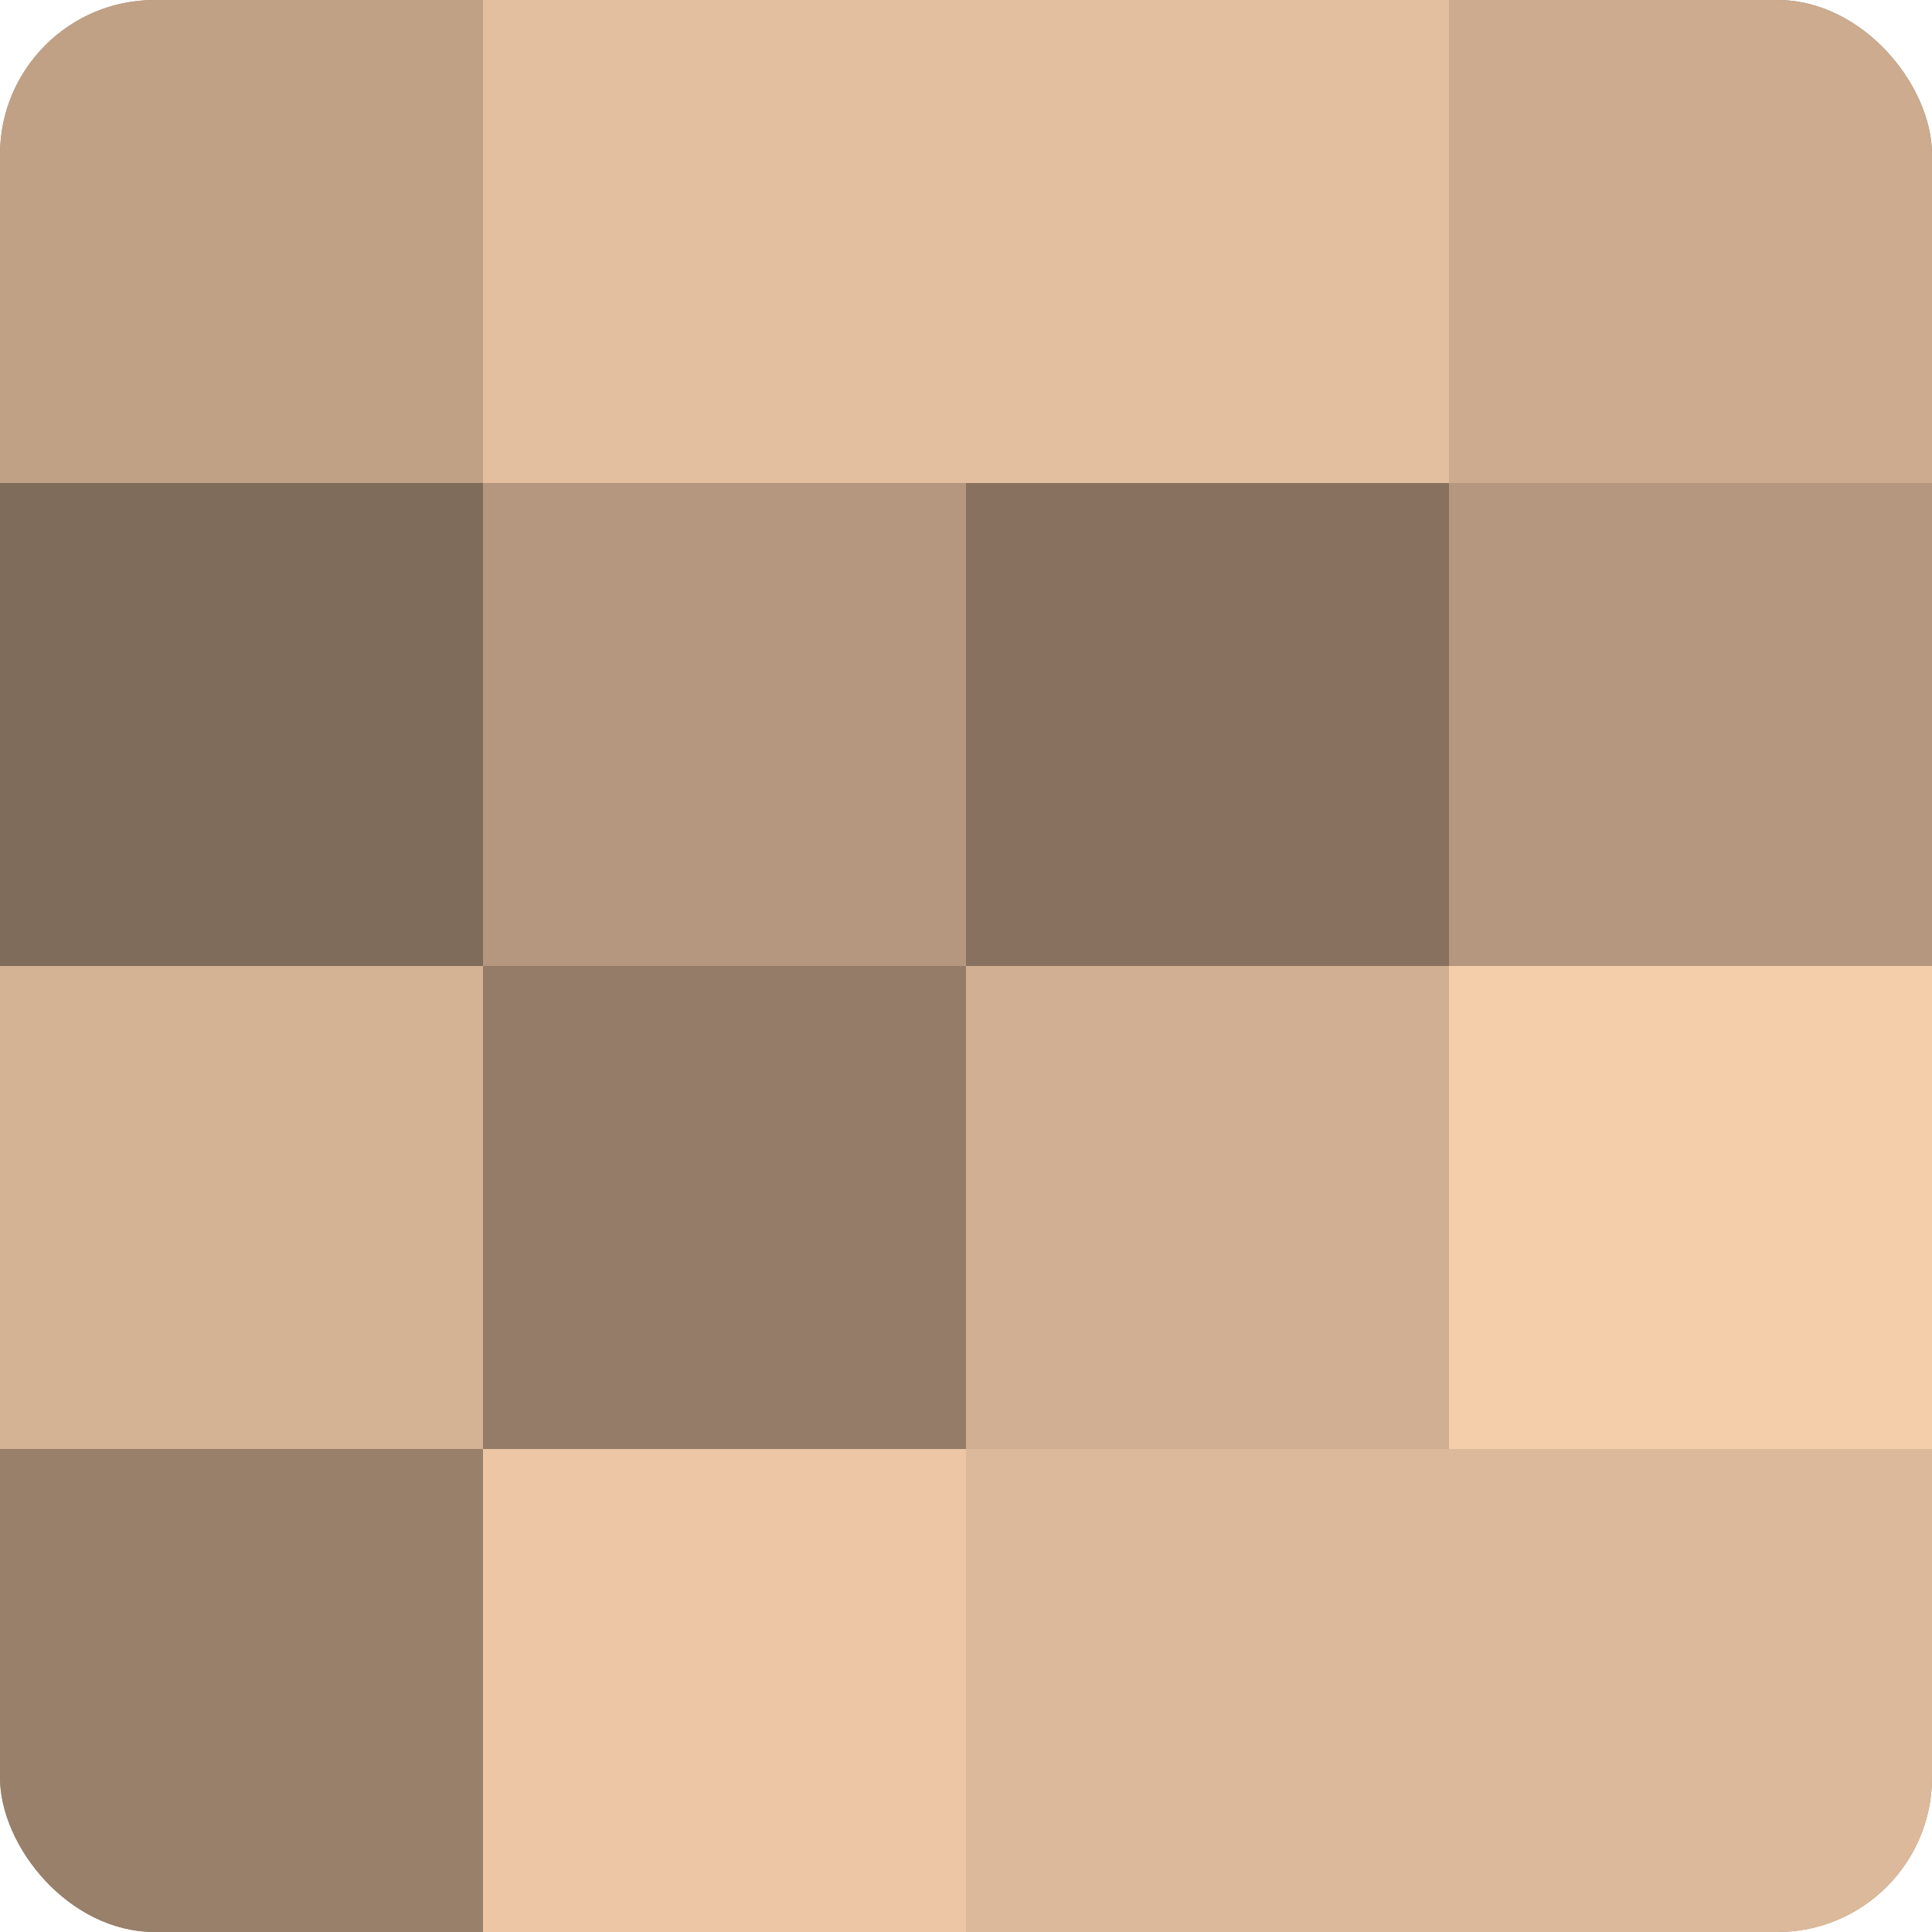<?xml version="1.0" encoding="UTF-8"?>
<svg xmlns="http://www.w3.org/2000/svg" width="60" height="60" viewBox="0 0 100 100" preserveAspectRatio="xMidYMid meet"><defs><clipPath id="c" width="100" height="100"><rect width="100" height="100" rx="8" ry="8"/></clipPath></defs><g clip-path="url(#c)"><rect width="100" height="100" fill="#a08670"/><rect width="25" height="25" fill="#c0a186"/><rect y="25" width="25" height="25" fill="#806c5a"/><rect y="50" width="25" height="25" fill="#d4b294"/><rect y="75" width="25" height="25" fill="#98806a"/><rect x="25" width="25" height="25" fill="#e4bf9f"/><rect x="25" y="25" width="25" height="25" fill="#b4977e"/><rect x="25" y="50" width="25" height="25" fill="#947c68"/><rect x="25" y="75" width="25" height="25" fill="#ecc6a5"/><rect x="50" width="25" height="25" fill="#e4bf9f"/><rect x="50" y="25" width="25" height="25" fill="#88725f"/><rect x="50" y="50" width="25" height="25" fill="#d0af92"/><rect x="50" y="75" width="25" height="25" fill="#dcb99a"/><rect x="75" width="25" height="25" fill="#ccab8f"/><rect x="75" y="25" width="25" height="25" fill="#b4977e"/><rect x="75" y="50" width="25" height="25" fill="#f4cdab"/><rect x="75" y="75" width="25" height="25" fill="#dcb99a"/></g></svg>
